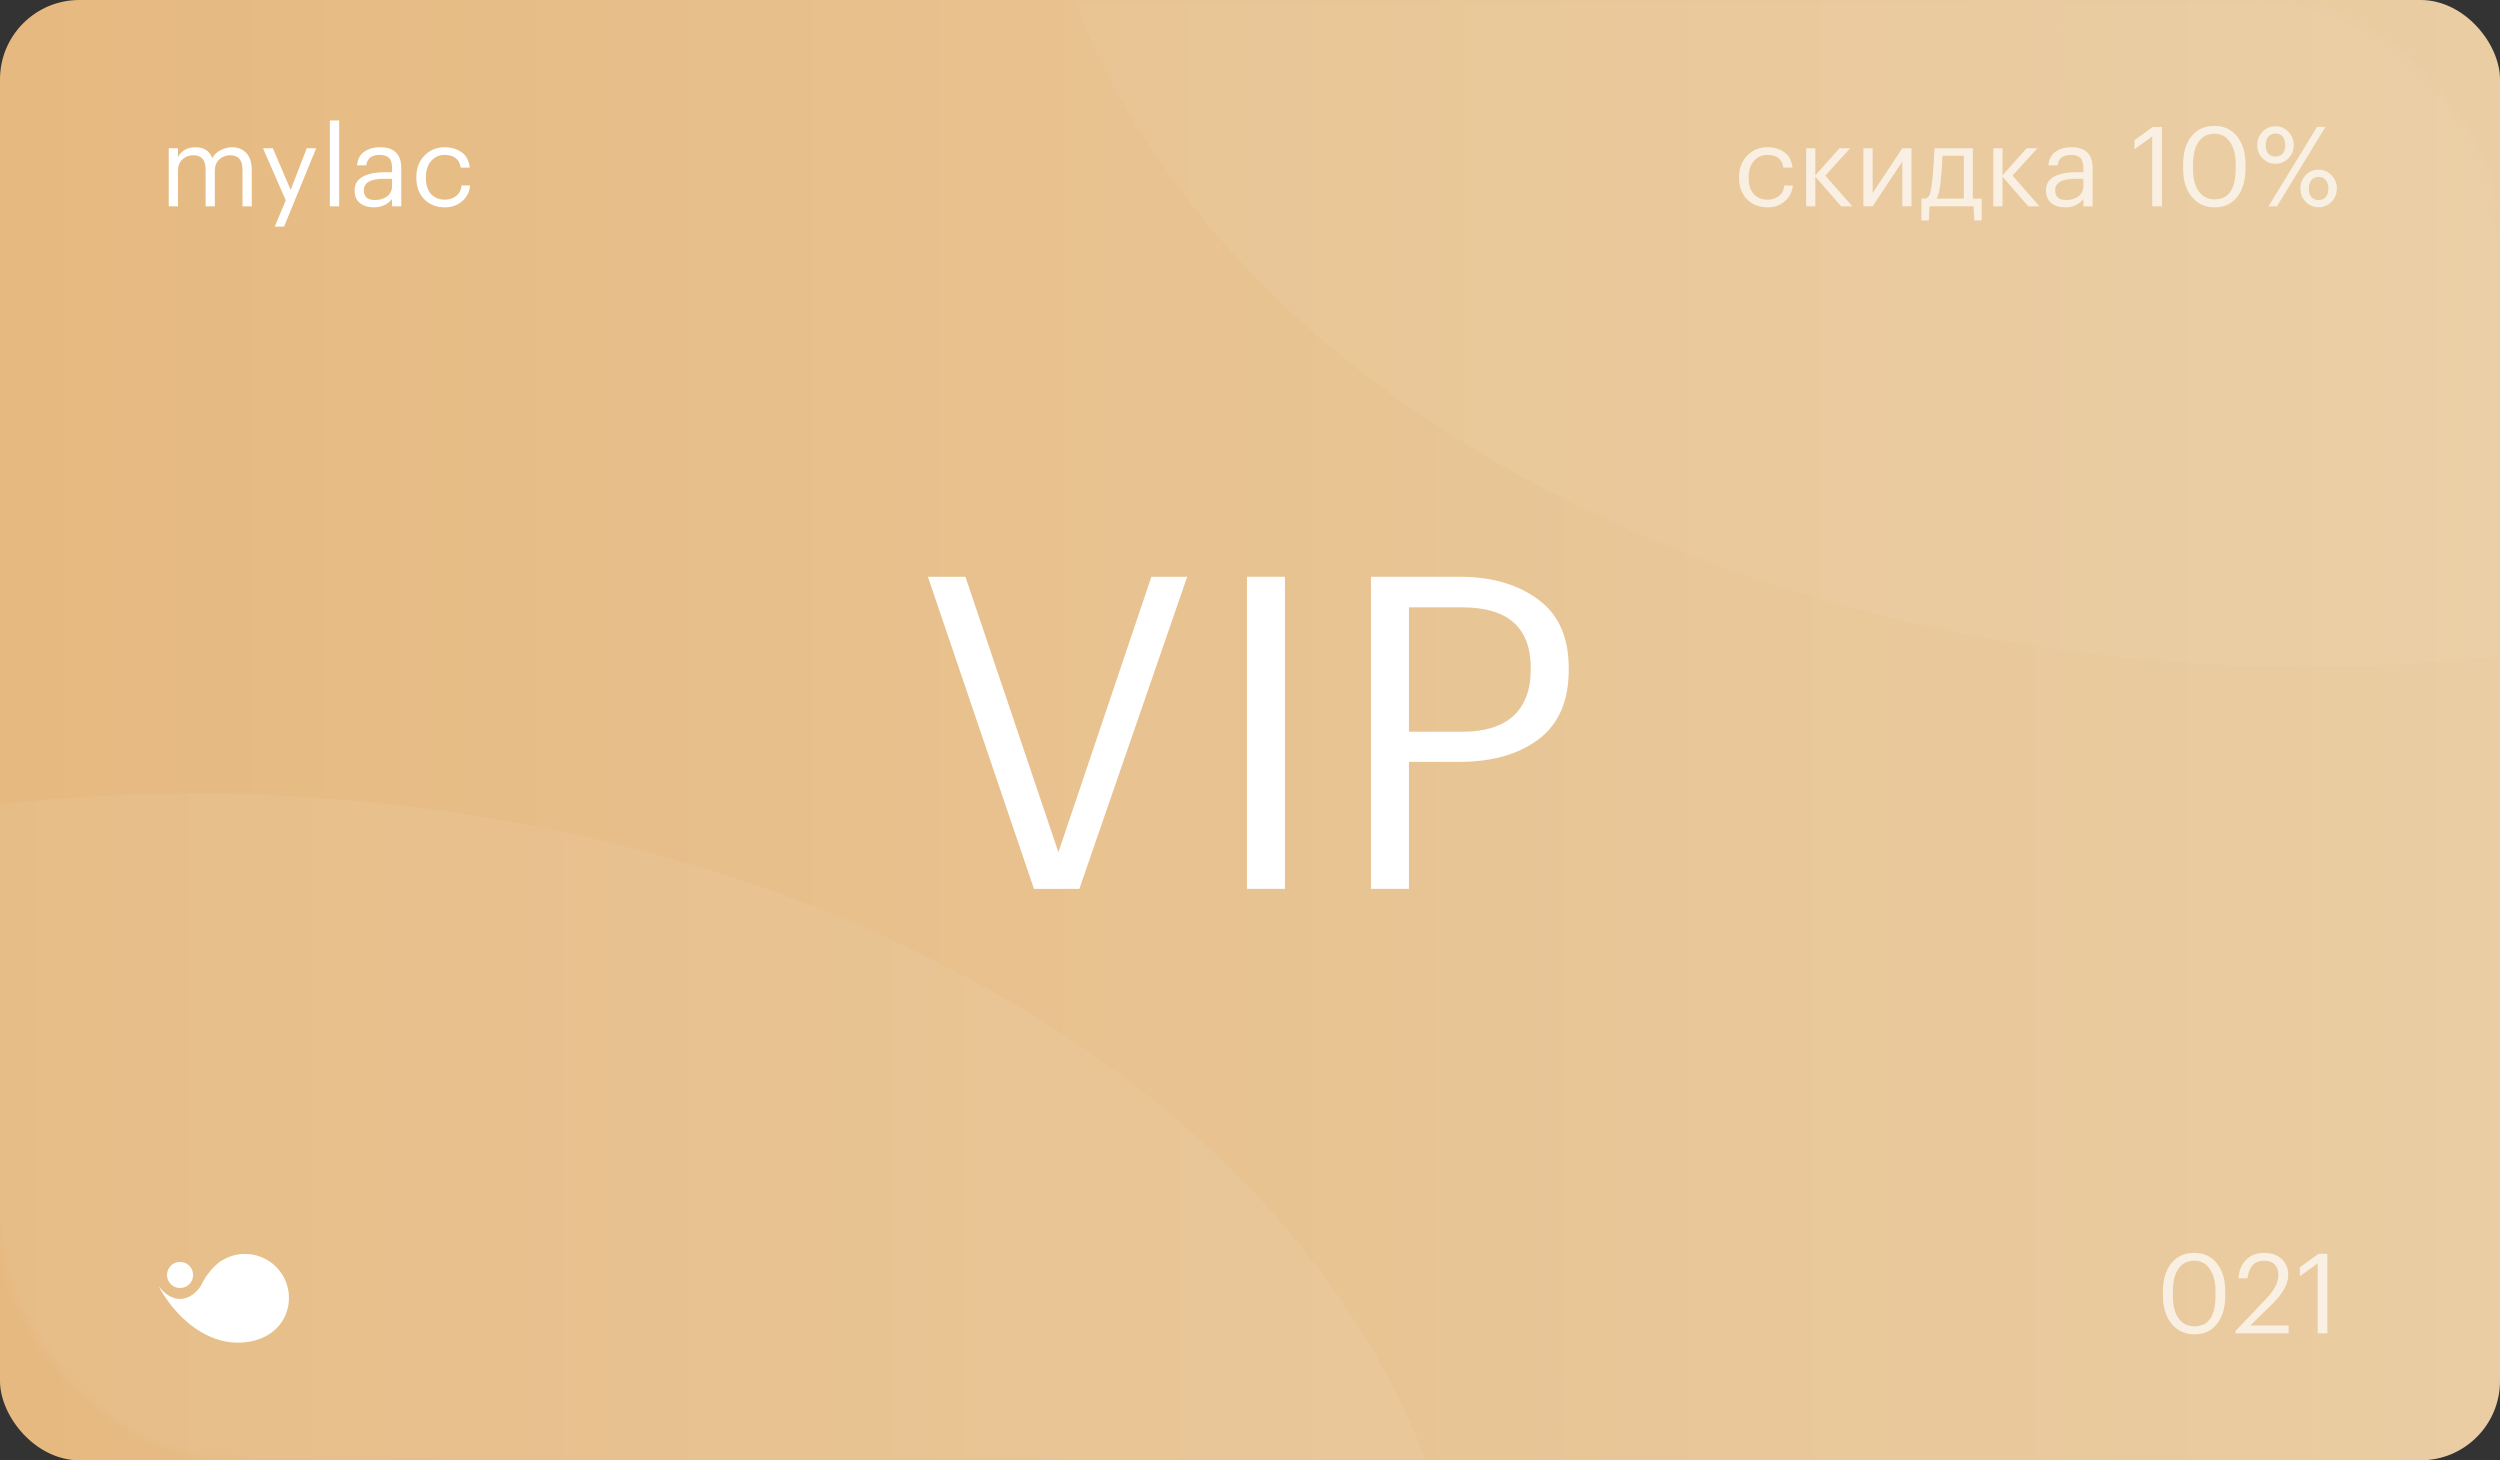 <?xml version="1.0" encoding="UTF-8"?> <svg xmlns="http://www.w3.org/2000/svg" width="315" height="184" viewBox="0 0 315 184" fill="none"><rect x="0" y="0" width="315" height="184" fill="#333333" stroke="none"/> <rect width="315" height="184" rx="10" fill="url(#paint0_linear_210_366)"></rect> <mask id="mask0_210_366" style="mask-type:alpha" maskUnits="userSpaceOnUse" x="0" y="0" width="315" height="184"> <rect width="315" height="184" rx="30" fill="#ED713C"></rect> </mask> <g mask="url(#mask0_210_366)"> <ellipse opacity="0.1" cx="24.5" cy="213" rx="160.5" ry="113" fill="#F3E2C9"></ellipse> <ellipse opacity="0.08" cx="290.5" cy="-29" rx="160.5" ry="113" fill="#F3E2C9"></ellipse> </g> <path d="M116.914 72.675H121.644L133.359 107.38L145.074 72.675H149.584L135.999 112H130.279L116.914 72.675ZM157.12 72.675H161.905V112H157.12V72.675ZM172.743 72.675H183.908C187.942 72.675 191.242 73.628 193.808 75.535C196.375 77.405 197.658 80.283 197.658 84.17V84.39C197.658 88.35 196.375 91.283 193.808 93.19C191.278 95.06 187.978 95.995 183.908 95.995H177.528V112H172.743V72.675ZM184.238 92.2C187.062 92.2 189.207 91.54 190.673 90.22C192.14 88.863 192.873 86.92 192.873 84.39V84.17C192.873 79.073 189.995 76.525 184.238 76.525H177.528V92.2H184.238Z" fill="white"></path> <path d="M21.26 18.678H22.422V19.798C22.599 19.434 22.879 19.135 23.262 18.902C23.645 18.669 24.093 18.552 24.606 18.552C25.689 18.552 26.403 19.009 26.748 19.924C26.981 19.485 27.336 19.149 27.812 18.916C28.288 18.673 28.769 18.552 29.254 18.552C29.973 18.552 30.561 18.79 31.018 19.266C31.485 19.733 31.718 20.465 31.718 21.464V26H30.556V21.38C30.556 20.167 30.038 19.56 29.002 19.56C28.479 19.56 28.027 19.733 27.644 20.078C27.261 20.423 27.07 20.904 27.07 21.52V26H25.908V21.38C25.908 20.167 25.39 19.56 24.354 19.56C23.831 19.56 23.379 19.733 22.996 20.078C22.613 20.423 22.422 20.904 22.422 21.52V26H21.26V18.678ZM36.005 25.244L33.135 18.678H34.381L36.621 23.928L38.651 18.678H39.841L35.795 28.548H34.619L36.005 25.244ZM41.563 15.178H42.739V26H41.563V15.178ZM47.115 26.126C46.397 26.126 45.809 25.949 45.352 25.594C44.904 25.23 44.679 24.689 44.679 23.97C44.679 23.569 44.778 23.219 44.974 22.92C45.179 22.612 45.459 22.374 45.813 22.206C46.168 22.029 46.556 21.903 46.975 21.828C47.395 21.744 47.853 21.702 48.347 21.702H49.398V21.17C49.398 20.582 49.276 20.162 49.033 19.91C48.791 19.649 48.389 19.518 47.83 19.518C46.822 19.518 46.261 19.957 46.15 20.834H44.987C45.062 20.05 45.365 19.476 45.898 19.112C46.439 18.739 47.102 18.552 47.886 18.552C49.668 18.552 50.559 19.425 50.559 21.17V26H49.398V25.076C48.837 25.776 48.077 26.126 47.115 26.126ZM47.227 25.202C47.862 25.202 48.38 25.048 48.782 24.74C49.192 24.423 49.398 23.989 49.398 23.438V22.528H48.389C46.691 22.528 45.842 23.009 45.842 23.97C45.842 24.791 46.303 25.202 47.227 25.202ZM56.044 26.126C54.999 26.126 54.14 25.79 53.468 25.118C52.796 24.437 52.46 23.536 52.46 22.416V22.304C52.46 21.203 52.801 20.302 53.482 19.602C54.173 18.902 55.017 18.552 56.016 18.552C56.856 18.552 57.57 18.762 58.158 19.182C58.746 19.593 59.091 20.237 59.194 21.114H58.046C57.878 20.05 57.201 19.518 56.016 19.518C55.335 19.518 54.77 19.775 54.322 20.288C53.883 20.792 53.664 21.464 53.664 22.304V22.416C53.664 23.293 53.879 23.97 54.308 24.446C54.747 24.922 55.33 25.16 56.058 25.16C56.609 25.16 57.08 25.006 57.472 24.698C57.873 24.381 58.102 23.937 58.158 23.368H59.236C59.161 24.171 58.825 24.833 58.228 25.356C57.64 25.869 56.912 26.126 56.044 26.126Z" fill="white"></path> <path opacity="0.7" d="M222.708 26.126C221.663 26.126 220.804 25.79 220.132 25.118C219.46 24.437 219.124 23.536 219.124 22.416V22.304C219.124 21.203 219.465 20.302 220.146 19.602C220.837 18.902 221.681 18.552 222.68 18.552C223.52 18.552 224.234 18.762 224.822 19.182C225.41 19.593 225.755 20.237 225.858 21.114H224.71C224.542 20.05 223.865 19.518 222.68 19.518C221.999 19.518 221.434 19.775 220.986 20.288C220.547 20.792 220.328 21.464 220.328 22.304V22.416C220.328 23.293 220.543 23.97 220.972 24.446C221.411 24.922 221.994 25.16 222.722 25.16C223.273 25.16 223.744 25.006 224.136 24.698C224.537 24.381 224.766 23.937 224.822 23.368H225.9C225.825 24.171 225.489 24.833 224.892 25.356C224.304 25.869 223.576 26.126 222.708 26.126ZM228.733 22.262V26H227.571V18.678H228.733V22.094L231.771 18.678H233.129L229.993 22.122L233.395 26H231.981L228.733 22.262ZM234.789 26V18.678H235.951V24.32L239.689 18.678H240.851V26H239.689V20.358L235.951 26H234.789ZM244.489 23.172C244.386 24.031 244.227 24.647 244.013 25.02H247.443V19.63H244.755C244.708 20.769 244.619 21.949 244.489 23.172ZM243.033 27.778H242.095V25.02H242.613C242.874 24.955 243.056 24.768 243.159 24.46C243.261 24.143 243.35 23.69 243.425 23.102C243.509 22.346 243.588 21.394 243.663 20.246C243.7 19.733 243.728 19.21 243.747 18.678H248.577V25.02H249.697V27.778H248.759L248.675 26H243.117L243.033 27.778ZM252.317 22.262V26H251.155V18.678H252.317V22.094L255.355 18.678H256.713L253.577 22.122L256.979 26H255.565L252.317 22.262ZM260.223 26.126C259.504 26.126 258.916 25.949 258.459 25.594C258.011 25.23 257.787 24.689 257.787 23.97C257.787 23.569 257.885 23.219 258.081 22.92C258.286 22.612 258.566 22.374 258.921 22.206C259.276 22.029 259.663 21.903 260.083 21.828C260.503 21.744 260.96 21.702 261.455 21.702H262.505V21.17C262.505 20.582 262.384 20.162 262.141 19.91C261.898 19.649 261.497 19.518 260.937 19.518C259.929 19.518 259.369 19.957 259.257 20.834H258.095C258.17 20.05 258.473 19.476 259.005 19.112C259.546 18.739 260.209 18.552 260.993 18.552C262.776 18.552 263.667 19.425 263.667 21.17V26H262.505V25.076C261.945 25.776 261.184 26.126 260.223 26.126ZM260.335 25.202C260.97 25.202 261.488 25.048 261.889 24.74C262.3 24.423 262.505 23.989 262.505 23.438V22.528H261.497C259.798 22.528 258.949 23.009 258.949 23.97C258.949 24.791 259.411 25.202 260.335 25.202ZM271.181 17.194L268.941 18.804V17.67L271.265 15.99H272.399V26H271.181V17.194ZM279.05 25.118C280.814 25.118 281.696 23.825 281.696 21.24V20.68C281.696 19.513 281.458 18.585 280.982 17.894C280.506 17.194 279.853 16.844 279.022 16.844C278.173 16.844 277.51 17.18 277.034 17.852C276.558 18.524 276.32 19.476 276.32 20.708V21.268C276.32 22.509 276.563 23.461 277.048 24.124C277.534 24.787 278.201 25.118 279.05 25.118ZM279.05 26.126C277.856 26.126 276.894 25.683 276.166 24.796C275.438 23.909 275.074 22.738 275.074 21.282V20.722C275.074 19.238 275.424 18.057 276.124 17.18C276.834 16.303 277.8 15.864 279.022 15.864C280.236 15.864 281.188 16.307 281.878 17.194C282.578 18.081 282.928 19.247 282.928 20.694V21.254C282.928 22.729 282.583 23.909 281.892 24.796C281.211 25.683 280.264 26.126 279.05 26.126ZM286.713 19.728C287.105 19.728 287.409 19.602 287.623 19.35C287.838 19.098 287.945 18.739 287.945 18.272C287.945 17.824 287.833 17.469 287.609 17.208C287.395 16.947 287.096 16.816 286.713 16.816C286.34 16.816 286.041 16.947 285.817 17.208C285.593 17.46 285.481 17.819 285.481 18.286C285.481 18.753 285.589 19.112 285.803 19.364C286.027 19.607 286.331 19.728 286.713 19.728ZM288.323 19.966C287.866 20.414 287.329 20.638 286.713 20.638C286.097 20.638 285.561 20.414 285.103 19.966C284.646 19.518 284.417 18.963 284.417 18.3C284.417 17.619 284.641 17.049 285.089 16.592C285.547 16.135 286.088 15.906 286.713 15.906C287.339 15.906 287.875 16.135 288.323 16.592C288.781 17.049 289.009 17.609 289.009 18.272C289.009 18.944 288.781 19.509 288.323 19.966ZM291.949 15.99H293.013L286.895 26H285.831L291.949 15.99ZM292.145 25.202C292.537 25.202 292.841 25.076 293.055 24.824C293.27 24.572 293.377 24.213 293.377 23.746C293.377 23.298 293.265 22.943 293.041 22.682C292.827 22.421 292.528 22.29 292.145 22.29C291.772 22.29 291.473 22.421 291.249 22.682C291.025 22.934 290.913 23.293 290.913 23.76C290.913 24.227 291.021 24.586 291.235 24.838C291.459 25.081 291.763 25.202 292.145 25.202ZM293.755 25.44C293.298 25.888 292.761 26.112 292.145 26.112C291.529 26.112 290.993 25.888 290.535 25.44C290.078 24.992 289.849 24.437 289.849 23.774C289.849 23.093 290.073 22.523 290.521 22.066C290.979 21.609 291.52 21.38 292.145 21.38C292.771 21.38 293.307 21.609 293.755 22.066C294.213 22.523 294.441 23.083 294.441 23.746C294.441 24.418 294.213 24.983 293.755 25.44Z" fill="white"></path> <path opacity="0.7" d="M276.507 167.118C278.271 167.118 279.153 165.825 279.153 163.24V162.68C279.153 161.513 278.915 160.585 278.439 159.894C277.963 159.194 277.31 158.844 276.479 158.844C275.63 158.844 274.967 159.18 274.491 159.852C274.015 160.524 273.777 161.476 273.777 162.708V163.268C273.777 164.509 274.02 165.461 274.505 166.124C274.991 166.787 275.658 167.118 276.507 167.118ZM276.507 168.126C275.313 168.126 274.351 167.683 273.623 166.796C272.895 165.909 272.531 164.738 272.531 163.282V162.722C272.531 161.238 272.881 160.057 273.581 159.18C274.291 158.303 275.257 157.864 276.479 157.864C277.693 157.864 278.645 158.307 279.335 159.194C280.035 160.081 280.385 161.247 280.385 162.694V163.254C280.385 164.729 280.04 165.909 279.349 166.796C278.668 167.683 277.721 168.126 276.507 168.126ZM281.664 167.72L285.64 163.534C286.602 162.517 287.082 161.551 287.082 160.636C287.082 160.076 286.924 159.637 286.606 159.32C286.298 159.003 285.86 158.844 285.29 158.844C284.077 158.844 283.372 159.586 283.176 161.07H282.042C282.117 160.081 282.439 159.301 283.008 158.732C283.587 158.153 284.348 157.864 285.29 157.864C286.214 157.864 286.947 158.121 287.488 158.634C288.039 159.138 288.314 159.819 288.314 160.678C288.314 161.779 287.642 162.993 286.298 164.318L283.54 167.006H288.37V168H281.664V167.72ZM292.03 159.194L289.79 160.804V159.67L292.114 157.99H293.248V168H292.03V159.194Z" fill="white"></path> <path d="M27.803 158.925H27.771C26.811 159.665 26.029 160.611 25.482 161.693C25.125 162.431 24.538 163.032 23.809 163.406C22.848 163.852 21.455 163.928 20 162.073C21.724 165.288 24.837 168.401 28.539 169.045C31.093 169.488 34.075 168.776 35.555 166.482C36.228 165.411 36.514 164.142 36.365 162.886C36.216 161.629 35.641 160.462 34.737 159.577C33.832 158.693 32.652 158.145 31.392 158.025C30.133 157.905 28.87 158.22 27.815 158.917L27.803 158.925Z" fill="white"></path> <path d="M22.688 162.286C23.595 162.286 24.329 161.552 24.329 160.645C24.329 159.739 23.595 159.004 22.688 159.004C21.782 159.004 21.047 159.739 21.047 160.645C21.047 161.552 21.782 162.286 22.688 162.286Z" fill="white"></path> <g opacity="0.5"> <path opacity="0.5" d="M27.803 158.925H27.771C26.811 159.665 26.029 160.611 25.482 161.693C25.125 162.431 24.538 163.032 23.809 163.406C22.848 163.852 21.455 163.928 20 162.073C21.724 165.288 24.837 168.401 28.539 169.045C31.093 169.488 34.075 168.776 35.555 166.482C36.228 165.411 36.514 164.142 36.365 162.886C36.216 161.629 35.641 160.462 34.737 159.577C33.832 158.693 32.652 158.145 31.392 158.025C30.133 157.905 28.87 158.22 27.815 158.917L27.803 158.925Z" fill="white"></path> <path opacity="0.5" d="M22.688 162.286C23.595 162.286 24.329 161.552 24.329 160.645C24.329 159.739 23.595 159.004 22.688 159.004C21.782 159.004 21.047 159.739 21.047 160.645C21.047 161.552 21.782 162.286 22.688 162.286Z" fill="white"></path> </g> <defs> <linearGradient id="paint0_linear_210_366" x1="0" y1="92" x2="315" y2="92" gradientUnits="userSpaceOnUse"> <stop stop-color="#E6B980"></stop> <stop offset="1" stop-color="#EACDA3"></stop> </linearGradient> </defs> </svg> 
